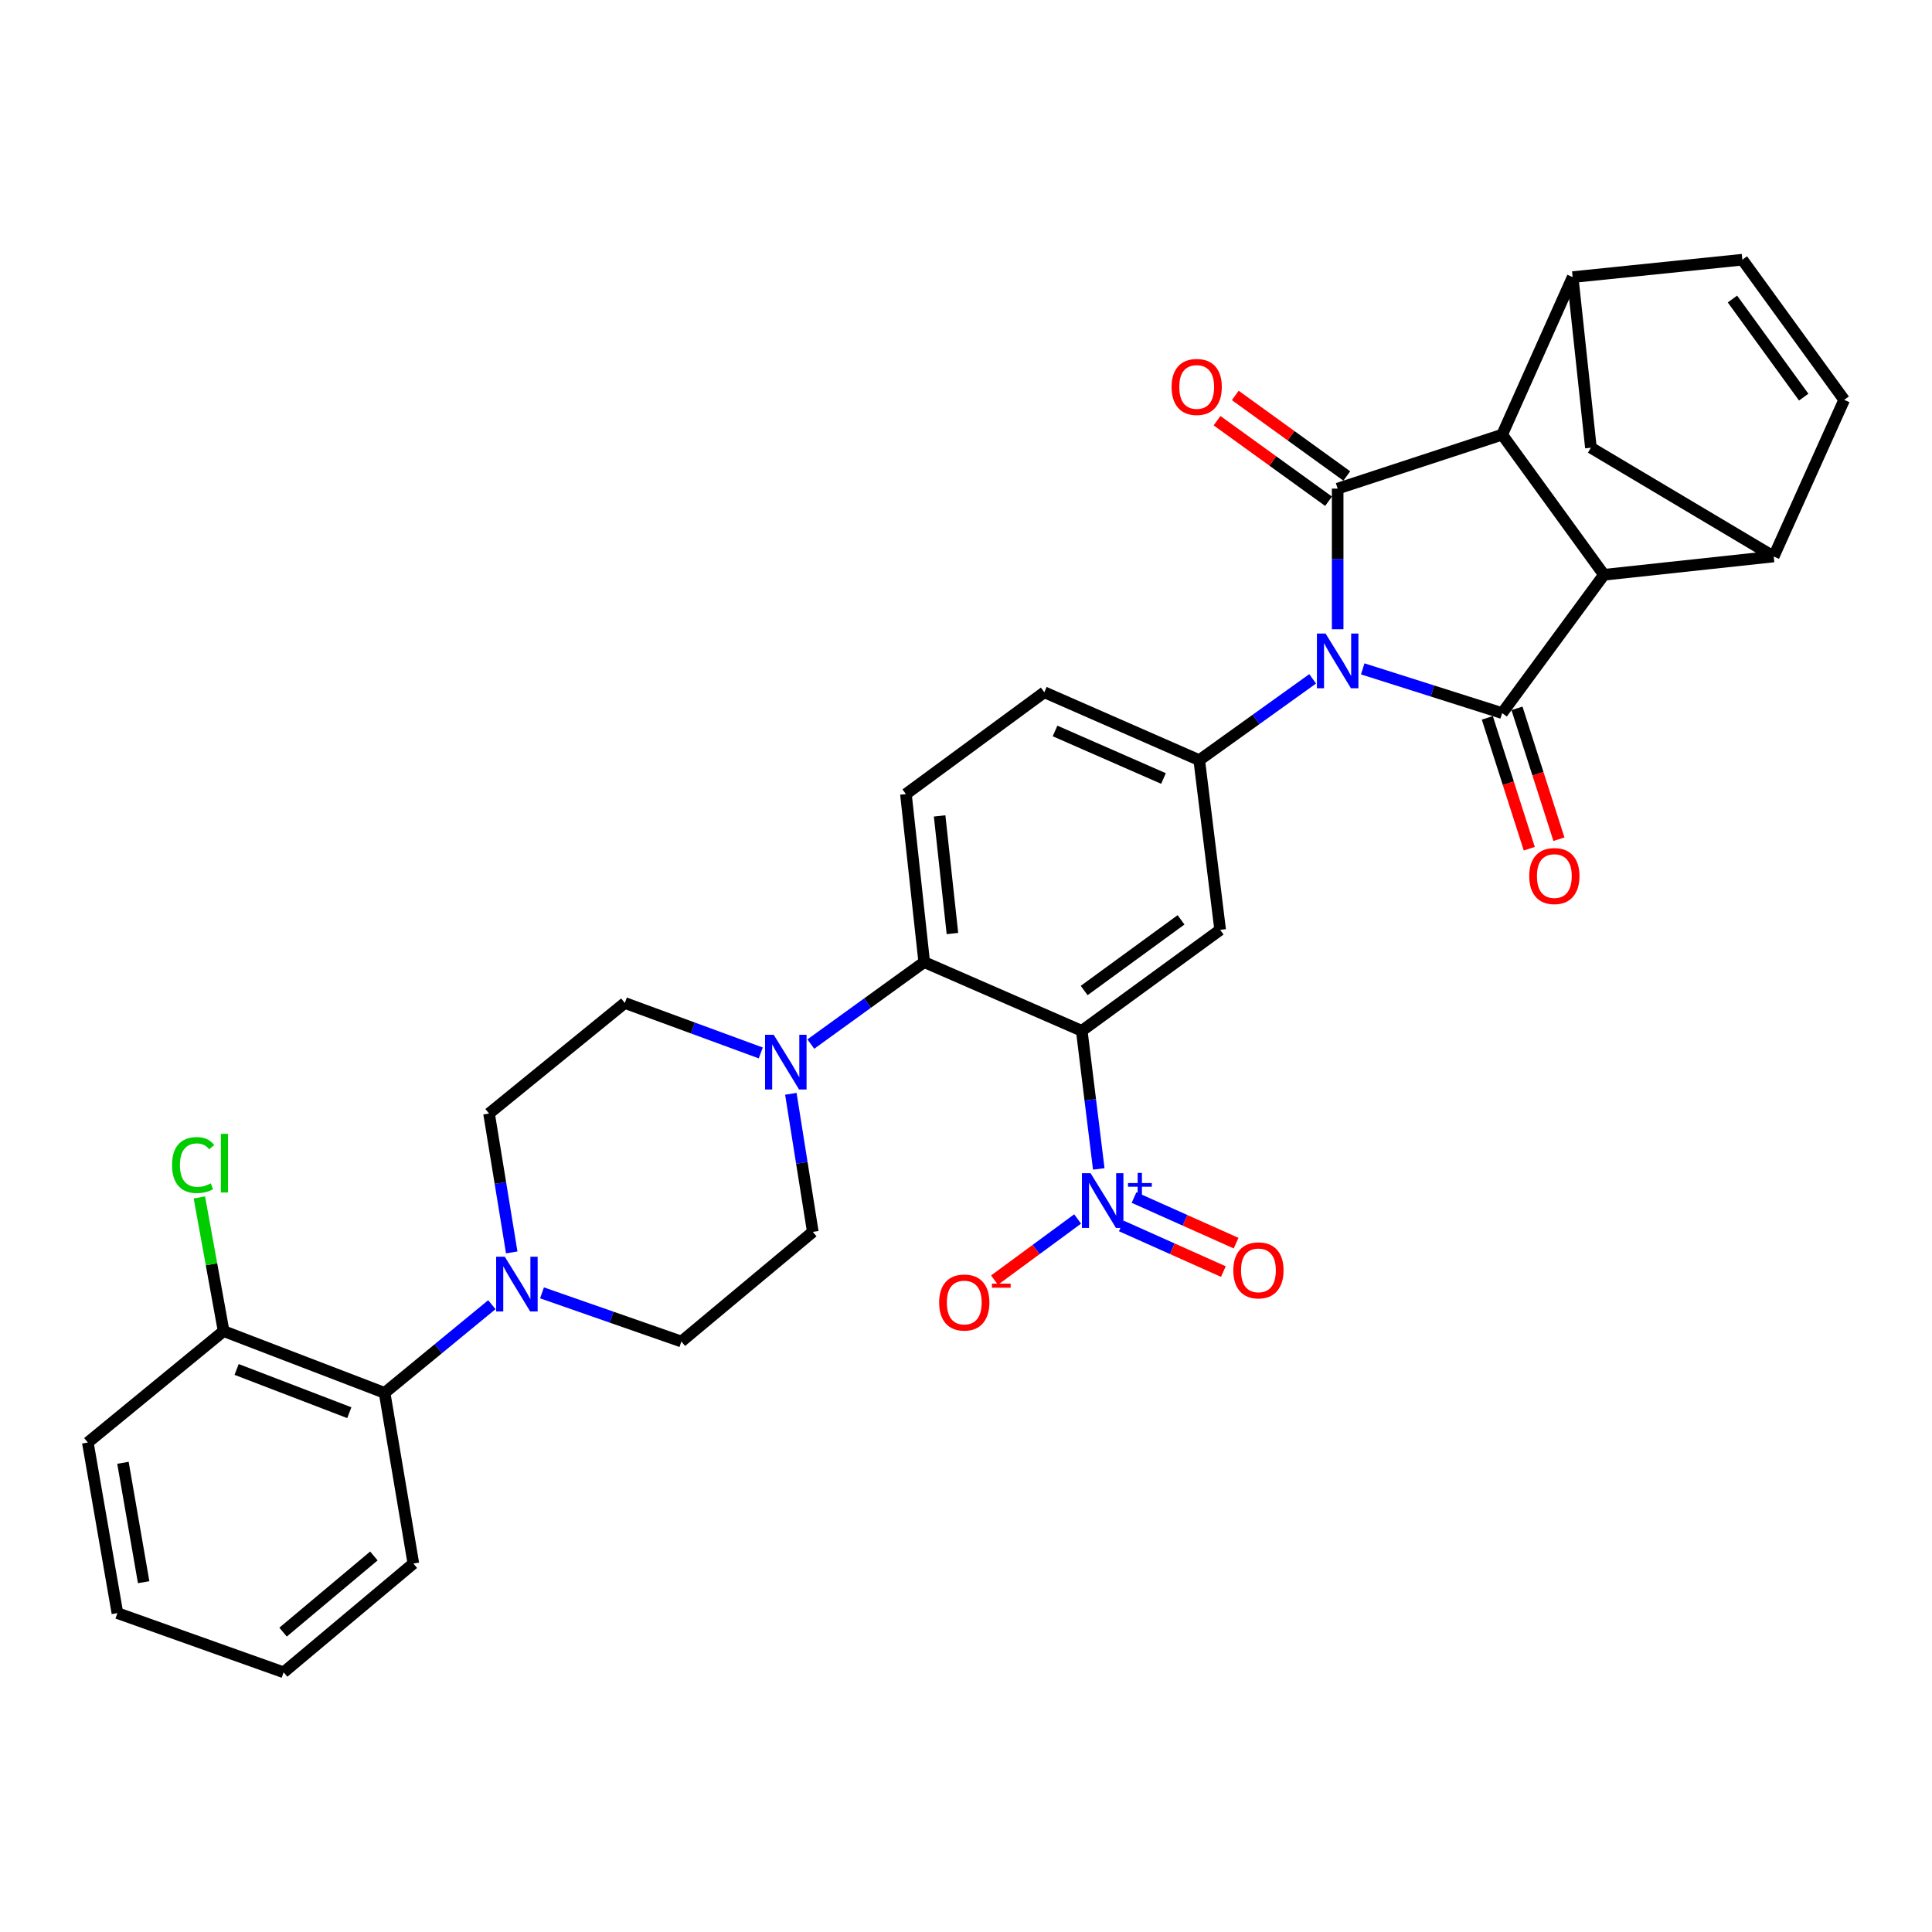 <?xml version='1.0' encoding='iso-8859-1'?>
<svg version='1.1' baseProfile='full'
              xmlns='http://www.w3.org/2000/svg'
                      xmlns:rdkit='http://www.rdkit.org/xml'
                      xmlns:xlink='http://www.w3.org/1999/xlink'
                  xml:space='preserve'
width='1000px' height='1000px' viewBox='0 0 1000 1000'>
<!-- END OF HEADER -->
<rect style='opacity:1.0;fill:#FFFFFF;stroke:none' width='1000' height='1000' x='0' y='0'> </rect>
<path class='bond-0' d='M 692.374,325.7 L 692.374,289.301' style='fill:none;fill-rule:evenodd;stroke:#0000FF;stroke-width:6px;stroke-linecap:butt;stroke-linejoin:miter;stroke-opacity:1' />
<path class='bond-0' d='M 692.374,289.301 L 692.374,252.902' style='fill:none;fill-rule:evenodd;stroke:#000000;stroke-width:6px;stroke-linecap:butt;stroke-linejoin:miter;stroke-opacity:1' />
<path class='bond-1' d='M 705.347,346.206 L 741.43,357.654' style='fill:none;fill-rule:evenodd;stroke:#0000FF;stroke-width:6px;stroke-linecap:butt;stroke-linejoin:miter;stroke-opacity:1' />
<path class='bond-1' d='M 741.43,357.654 L 777.514,369.102' style='fill:none;fill-rule:evenodd;stroke:#000000;stroke-width:6px;stroke-linecap:butt;stroke-linejoin:miter;stroke-opacity:1' />
<path class='bond-6' d='M 679.43,351.369 L 650.077,372.412' style='fill:none;fill-rule:evenodd;stroke:#0000FF;stroke-width:6px;stroke-linecap:butt;stroke-linejoin:miter;stroke-opacity:1' />
<path class='bond-6' d='M 650.077,372.412 L 620.723,393.455' style='fill:none;fill-rule:evenodd;stroke:#000000;stroke-width:6px;stroke-linecap:butt;stroke-linejoin:miter;stroke-opacity:1' />
<path class='bond-4' d='M 692.374,252.902 L 777.514,224.976' style='fill:none;fill-rule:evenodd;stroke:#000000;stroke-width:6px;stroke-linecap:butt;stroke-linejoin:miter;stroke-opacity:1' />
<path class='bond-19' d='M 697.094,246.368 L 668.235,225.525' style='fill:none;fill-rule:evenodd;stroke:#000000;stroke-width:6px;stroke-linecap:butt;stroke-linejoin:miter;stroke-opacity:1' />
<path class='bond-19' d='M 668.235,225.525 L 639.376,204.682' style='fill:none;fill-rule:evenodd;stroke:#FF0000;stroke-width:6px;stroke-linecap:butt;stroke-linejoin:miter;stroke-opacity:1' />
<path class='bond-19' d='M 687.655,259.437 L 658.796,238.594' style='fill:none;fill-rule:evenodd;stroke:#000000;stroke-width:6px;stroke-linecap:butt;stroke-linejoin:miter;stroke-opacity:1' />
<path class='bond-19' d='M 658.796,238.594 L 629.937,217.752' style='fill:none;fill-rule:evenodd;stroke:#FF0000;stroke-width:6px;stroke-linecap:butt;stroke-linejoin:miter;stroke-opacity:1' />
<path class='bond-3' d='M 777.514,369.102 L 830.195,297.505' style='fill:none;fill-rule:evenodd;stroke:#000000;stroke-width:6px;stroke-linecap:butt;stroke-linejoin:miter;stroke-opacity:1' />
<path class='bond-18' d='M 769.838,371.563 L 780.694,405.428' style='fill:none;fill-rule:evenodd;stroke:#000000;stroke-width:6px;stroke-linecap:butt;stroke-linejoin:miter;stroke-opacity:1' />
<path class='bond-18' d='M 780.694,405.428 L 791.55,439.293' style='fill:none;fill-rule:evenodd;stroke:#FF0000;stroke-width:6px;stroke-linecap:butt;stroke-linejoin:miter;stroke-opacity:1' />
<path class='bond-18' d='M 785.19,366.642 L 796.046,400.506' style='fill:none;fill-rule:evenodd;stroke:#000000;stroke-width:6px;stroke-linecap:butt;stroke-linejoin:miter;stroke-opacity:1' />
<path class='bond-18' d='M 796.046,400.506 L 806.902,434.371' style='fill:none;fill-rule:evenodd;stroke:#FF0000;stroke-width:6px;stroke-linecap:butt;stroke-linejoin:miter;stroke-opacity:1' />
<path class='bond-2' d='M 559.918,533.551 L 631.551,481.29' style='fill:none;fill-rule:evenodd;stroke:#000000;stroke-width:6px;stroke-linecap:butt;stroke-linejoin:miter;stroke-opacity:1' />
<path class='bond-2' d='M 561.162,512.688 L 611.305,476.105' style='fill:none;fill-rule:evenodd;stroke:#000000;stroke-width:6px;stroke-linecap:butt;stroke-linejoin:miter;stroke-opacity:1' />
<path class='bond-5' d='M 559.918,533.551 L 564.32,569.291' style='fill:none;fill-rule:evenodd;stroke:#000000;stroke-width:6px;stroke-linecap:butt;stroke-linejoin:miter;stroke-opacity:1' />
<path class='bond-5' d='M 564.32,569.291 L 568.721,605.031' style='fill:none;fill-rule:evenodd;stroke:#0000FF;stroke-width:6px;stroke-linecap:butt;stroke-linejoin:miter;stroke-opacity:1' />
<path class='bond-34' d='M 559.918,533.551 L 478.37,497.985' style='fill:none;fill-rule:evenodd;stroke:#000000;stroke-width:6px;stroke-linecap:butt;stroke-linejoin:miter;stroke-opacity:1' />
<path class='bond-10' d='M 830.195,297.505 L 918.066,288.038' style='fill:none;fill-rule:evenodd;stroke:#000000;stroke-width:6px;stroke-linecap:butt;stroke-linejoin:miter;stroke-opacity:1' />
<path class='bond-33' d='M 830.195,297.505 L 777.514,224.976' style='fill:none;fill-rule:evenodd;stroke:#000000;stroke-width:6px;stroke-linecap:butt;stroke-linejoin:miter;stroke-opacity:1' />
<path class='bond-9' d='M 777.514,224.976 L 814.002,143.428' style='fill:none;fill-rule:evenodd;stroke:#000000;stroke-width:6px;stroke-linecap:butt;stroke-linejoin:miter;stroke-opacity:1' />
<path class='bond-20' d='M 557.774,630.941 L 536.268,646.763' style='fill:none;fill-rule:evenodd;stroke:#0000FF;stroke-width:6px;stroke-linecap:butt;stroke-linejoin:miter;stroke-opacity:1' />
<path class='bond-20' d='M 536.268,646.763 L 514.761,662.585' style='fill:none;fill-rule:evenodd;stroke:#FF0000;stroke-width:6px;stroke-linecap:butt;stroke-linejoin:miter;stroke-opacity:1' />
<path class='bond-21' d='M 580.395,634.552 L 606.807,646.361' style='fill:none;fill-rule:evenodd;stroke:#0000FF;stroke-width:6px;stroke-linecap:butt;stroke-linejoin:miter;stroke-opacity:1' />
<path class='bond-21' d='M 606.807,646.361 L 633.219,658.171' style='fill:none;fill-rule:evenodd;stroke:#FF0000;stroke-width:6px;stroke-linecap:butt;stroke-linejoin:miter;stroke-opacity:1' />
<path class='bond-21' d='M 586.976,619.834 L 613.388,631.644' style='fill:none;fill-rule:evenodd;stroke:#0000FF;stroke-width:6px;stroke-linecap:butt;stroke-linejoin:miter;stroke-opacity:1' />
<path class='bond-21' d='M 613.388,631.644 L 639.8,643.453' style='fill:none;fill-rule:evenodd;stroke:#FF0000;stroke-width:6px;stroke-linecap:butt;stroke-linejoin:miter;stroke-opacity:1' />
<path class='bond-7' d='M 620.723,393.455 L 631.551,481.29' style='fill:none;fill-rule:evenodd;stroke:#000000;stroke-width:6px;stroke-linecap:butt;stroke-linejoin:miter;stroke-opacity:1' />
<path class='bond-22' d='M 620.723,393.455 L 540.537,358.31' style='fill:none;fill-rule:evenodd;stroke:#000000;stroke-width:6px;stroke-linecap:butt;stroke-linejoin:miter;stroke-opacity:1' />
<path class='bond-22' d='M 602.224,402.949 L 546.093,378.347' style='fill:none;fill-rule:evenodd;stroke:#000000;stroke-width:6px;stroke-linecap:butt;stroke-linejoin:miter;stroke-opacity:1' />
<path class='bond-8' d='M 478.37,497.985 L 468.903,411.009' style='fill:none;fill-rule:evenodd;stroke:#000000;stroke-width:6px;stroke-linecap:butt;stroke-linejoin:miter;stroke-opacity:1' />
<path class='bond-8' d='M 492.977,483.194 L 486.35,422.311' style='fill:none;fill-rule:evenodd;stroke:#000000;stroke-width:6px;stroke-linecap:butt;stroke-linejoin:miter;stroke-opacity:1' />
<path class='bond-11' d='M 478.37,497.985 L 449.029,519.197' style='fill:none;fill-rule:evenodd;stroke:#000000;stroke-width:6px;stroke-linecap:butt;stroke-linejoin:miter;stroke-opacity:1' />
<path class='bond-11' d='M 449.029,519.197 L 419.687,540.409' style='fill:none;fill-rule:evenodd;stroke:#0000FF;stroke-width:6px;stroke-linecap:butt;stroke-linejoin:miter;stroke-opacity:1' />
<path class='bond-14' d='M 814.002,143.428 L 901.846,134.418' style='fill:none;fill-rule:evenodd;stroke:#000000;stroke-width:6px;stroke-linecap:butt;stroke-linejoin:miter;stroke-opacity:1' />
<path class='bond-35' d='M 814.002,143.428 L 823.451,231.729' style='fill:none;fill-rule:evenodd;stroke:#000000;stroke-width:6px;stroke-linecap:butt;stroke-linejoin:miter;stroke-opacity:1' />
<path class='bond-13' d='M 918.066,288.038 L 954.545,206.965' style='fill:none;fill-rule:evenodd;stroke:#000000;stroke-width:6px;stroke-linecap:butt;stroke-linejoin:miter;stroke-opacity:1' />
<path class='bond-15' d='M 918.066,288.038 L 823.451,231.729' style='fill:none;fill-rule:evenodd;stroke:#000000;stroke-width:6px;stroke-linecap:butt;stroke-linejoin:miter;stroke-opacity:1' />
<path class='bond-23' d='M 409.343,566.154 L 415.026,601.885' style='fill:none;fill-rule:evenodd;stroke:#0000FF;stroke-width:6px;stroke-linecap:butt;stroke-linejoin:miter;stroke-opacity:1' />
<path class='bond-23' d='M 415.026,601.885 L 420.709,637.615' style='fill:none;fill-rule:evenodd;stroke:#000000;stroke-width:6px;stroke-linecap:butt;stroke-linejoin:miter;stroke-opacity:1' />
<path class='bond-24' d='M 393.778,545.005 L 358.592,532.068' style='fill:none;fill-rule:evenodd;stroke:#0000FF;stroke-width:6px;stroke-linecap:butt;stroke-linejoin:miter;stroke-opacity:1' />
<path class='bond-24' d='M 358.592,532.068 L 323.407,519.131' style='fill:none;fill-rule:evenodd;stroke:#000000;stroke-width:6px;stroke-linecap:butt;stroke-linejoin:miter;stroke-opacity:1' />
<path class='bond-12' d='M 264.868,648.249 L 258.997,612.301' style='fill:none;fill-rule:evenodd;stroke:#0000FF;stroke-width:6px;stroke-linecap:butt;stroke-linejoin:miter;stroke-opacity:1' />
<path class='bond-12' d='M 258.997,612.301 L 253.126,576.353' style='fill:none;fill-rule:evenodd;stroke:#000000;stroke-width:6px;stroke-linecap:butt;stroke-linejoin:miter;stroke-opacity:1' />
<path class='bond-16' d='M 254.59,675.3 L 226.832,698.127' style='fill:none;fill-rule:evenodd;stroke:#0000FF;stroke-width:6px;stroke-linecap:butt;stroke-linejoin:miter;stroke-opacity:1' />
<path class='bond-16' d='M 226.832,698.127 L 199.074,720.954' style='fill:none;fill-rule:evenodd;stroke:#000000;stroke-width:6px;stroke-linecap:butt;stroke-linejoin:miter;stroke-opacity:1' />
<path class='bond-37' d='M 280.54,669.182 L 316.613,681.777' style='fill:none;fill-rule:evenodd;stroke:#0000FF;stroke-width:6px;stroke-linecap:butt;stroke-linejoin:miter;stroke-opacity:1' />
<path class='bond-37' d='M 316.613,681.777 L 352.685,694.371' style='fill:none;fill-rule:evenodd;stroke:#000000;stroke-width:6px;stroke-linecap:butt;stroke-linejoin:miter;stroke-opacity:1' />
<path class='bond-36' d='M 954.545,206.965 L 901.846,134.418' style='fill:none;fill-rule:evenodd;stroke:#000000;stroke-width:6px;stroke-linecap:butt;stroke-linejoin:miter;stroke-opacity:1' />
<path class='bond-36' d='M 933.597,205.558 L 896.708,154.775' style='fill:none;fill-rule:evenodd;stroke:#000000;stroke-width:6px;stroke-linecap:butt;stroke-linejoin:miter;stroke-opacity:1' />
<path class='bond-27' d='M 199.074,720.954 L 115.744,688.98' style='fill:none;fill-rule:evenodd;stroke:#000000;stroke-width:6px;stroke-linecap:butt;stroke-linejoin:miter;stroke-opacity:1' />
<path class='bond-27' d='M 180.8,731.209 L 122.468,708.827' style='fill:none;fill-rule:evenodd;stroke:#000000;stroke-width:6px;stroke-linecap:butt;stroke-linejoin:miter;stroke-opacity:1' />
<path class='bond-29' d='M 199.074,720.954 L 213.951,809.273' style='fill:none;fill-rule:evenodd;stroke:#000000;stroke-width:6px;stroke-linecap:butt;stroke-linejoin:miter;stroke-opacity:1' />
<path class='bond-17' d='M 468.903,411.009 L 540.537,358.31' style='fill:none;fill-rule:evenodd;stroke:#000000;stroke-width:6px;stroke-linecap:butt;stroke-linejoin:miter;stroke-opacity:1' />
<path class='bond-26' d='M 420.709,637.615 L 352.685,694.371' style='fill:none;fill-rule:evenodd;stroke:#000000;stroke-width:6px;stroke-linecap:butt;stroke-linejoin:miter;stroke-opacity:1' />
<path class='bond-25' d='M 323.407,519.131 L 253.126,576.353' style='fill:none;fill-rule:evenodd;stroke:#000000;stroke-width:6px;stroke-linecap:butt;stroke-linejoin:miter;stroke-opacity:1' />
<path class='bond-28' d='M 115.744,688.98 L 109.468,654.389' style='fill:none;fill-rule:evenodd;stroke:#000000;stroke-width:6px;stroke-linecap:butt;stroke-linejoin:miter;stroke-opacity:1' />
<path class='bond-28' d='M 109.468,654.389 L 103.192,619.798' style='fill:none;fill-rule:evenodd;stroke:#00CC00;stroke-width:6px;stroke-linecap:butt;stroke-linejoin:miter;stroke-opacity:1' />
<path class='bond-30' d='M 115.744,688.98 L 45.455,746.65' style='fill:none;fill-rule:evenodd;stroke:#000000;stroke-width:6px;stroke-linecap:butt;stroke-linejoin:miter;stroke-opacity:1' />
<path class='bond-31' d='M 213.951,809.273 L 146.805,865.582' style='fill:none;fill-rule:evenodd;stroke:#000000;stroke-width:6px;stroke-linecap:butt;stroke-linejoin:miter;stroke-opacity:1' />
<path class='bond-31' d='M 193.52,805.366 L 146.518,844.783' style='fill:none;fill-rule:evenodd;stroke:#000000;stroke-width:6px;stroke-linecap:butt;stroke-linejoin:miter;stroke-opacity:1' />
<path class='bond-38' d='M 45.455,746.65 L 60.77,834.942' style='fill:none;fill-rule:evenodd;stroke:#000000;stroke-width:6px;stroke-linecap:butt;stroke-linejoin:miter;stroke-opacity:1' />
<path class='bond-38' d='M 63.636,757.138 L 74.357,818.943' style='fill:none;fill-rule:evenodd;stroke:#000000;stroke-width:6px;stroke-linecap:butt;stroke-linejoin:miter;stroke-opacity:1' />
<path class='bond-32' d='M 146.805,865.582 L 60.77,834.942' style='fill:none;fill-rule:evenodd;stroke:#000000;stroke-width:6px;stroke-linecap:butt;stroke-linejoin:miter;stroke-opacity:1' />
<path  class='atom-0' d='M 686.114 327.93
L 695.394 342.93
Q 696.314 344.41, 697.794 347.09
Q 699.274 349.77, 699.354 349.93
L 699.354 327.93
L 703.114 327.93
L 703.114 356.25
L 699.234 356.25
L 689.274 339.85
Q 688.114 337.93, 686.874 335.73
Q 685.674 333.53, 685.314 332.85
L 685.314 356.25
L 681.634 356.25
L 681.634 327.93
L 686.114 327.93
' fill='#0000FF'/>
<path  class='atom-6' d='M 564.478 607.244
L 573.758 622.244
Q 574.678 623.724, 576.158 626.404
Q 577.638 629.084, 577.718 629.244
L 577.718 607.244
L 581.478 607.244
L 581.478 635.564
L 577.598 635.564
L 567.638 619.164
Q 566.478 617.244, 565.238 615.044
Q 564.038 612.844, 563.678 612.164
L 563.678 635.564
L 559.998 635.564
L 559.998 607.244
L 564.478 607.244
' fill='#0000FF'/>
<path  class='atom-6' d='M 583.854 612.349
L 588.843 612.349
L 588.843 607.095
L 591.061 607.095
L 591.061 612.349
L 596.182 612.349
L 596.182 614.249
L 591.061 614.249
L 591.061 619.529
L 588.843 619.529
L 588.843 614.249
L 583.854 614.249
L 583.854 612.349
' fill='#0000FF'/>
<path  class='atom-12' d='M 400.477 535.611
L 409.757 550.611
Q 410.677 552.091, 412.157 554.771
Q 413.637 557.451, 413.717 557.611
L 413.717 535.611
L 417.477 535.611
L 417.477 563.931
L 413.597 563.931
L 403.637 547.531
Q 402.477 545.611, 401.237 543.411
Q 400.037 541.211, 399.677 540.531
L 399.677 563.931
L 395.997 563.931
L 395.997 535.611
L 400.477 535.611
' fill='#0000FF'/>
<path  class='atom-13' d='M 261.286 650.485
L 270.566 665.485
Q 271.486 666.965, 272.966 669.645
Q 274.446 672.325, 274.526 672.485
L 274.526 650.485
L 278.286 650.485
L 278.286 678.805
L 274.406 678.805
L 264.446 662.405
Q 263.286 660.485, 262.046 658.285
Q 260.846 656.085, 260.486 655.405
L 260.486 678.805
L 256.806 678.805
L 256.806 650.485
L 261.286 650.485
' fill='#0000FF'/>
<path  class='atom-19' d='M 791.526 453.444
Q 791.526 446.644, 794.886 442.844
Q 798.246 439.044, 804.526 439.044
Q 810.806 439.044, 814.166 442.844
Q 817.526 446.644, 817.526 453.444
Q 817.526 460.324, 814.126 464.244
Q 810.726 468.124, 804.526 468.124
Q 798.286 468.124, 794.886 464.244
Q 791.526 460.364, 791.526 453.444
M 804.526 464.924
Q 808.846 464.924, 811.166 462.044
Q 813.526 459.124, 813.526 453.444
Q 813.526 447.884, 811.166 445.084
Q 808.846 442.244, 804.526 442.244
Q 800.206 442.244, 797.846 445.044
Q 795.526 447.844, 795.526 453.444
Q 795.526 459.164, 797.846 462.044
Q 800.206 464.924, 804.526 464.924
' fill='#FF0000'/>
<path  class='atom-20' d='M 606.407 200.283
Q 606.407 193.483, 609.767 189.683
Q 613.127 185.883, 619.407 185.883
Q 625.687 185.883, 629.047 189.683
Q 632.407 193.483, 632.407 200.283
Q 632.407 207.163, 629.007 211.083
Q 625.607 214.963, 619.407 214.963
Q 613.167 214.963, 609.767 211.083
Q 606.407 207.203, 606.407 200.283
M 619.407 211.763
Q 623.727 211.763, 626.047 208.883
Q 628.407 205.963, 628.407 200.283
Q 628.407 194.723, 626.047 191.923
Q 623.727 189.083, 619.407 189.083
Q 615.087 189.083, 612.727 191.883
Q 610.407 194.683, 610.407 200.283
Q 610.407 206.003, 612.727 208.883
Q 615.087 211.763, 619.407 211.763
' fill='#FF0000'/>
<path  class='atom-21' d='M 486.104 674.183
Q 486.104 667.383, 489.464 663.583
Q 492.824 659.783, 499.104 659.783
Q 505.384 659.783, 508.744 663.583
Q 512.104 667.383, 512.104 674.183
Q 512.104 681.063, 508.704 684.983
Q 505.304 688.863, 499.104 688.863
Q 492.864 688.863, 489.464 684.983
Q 486.104 681.103, 486.104 674.183
M 499.104 685.663
Q 503.424 685.663, 505.744 682.783
Q 508.104 679.863, 508.104 674.183
Q 508.104 668.623, 505.744 665.823
Q 503.424 662.983, 499.104 662.983
Q 494.784 662.983, 492.424 665.783
Q 490.104 668.583, 490.104 674.183
Q 490.104 679.903, 492.424 682.783
Q 494.784 685.663, 499.104 685.663
' fill='#FF0000'/>
<path  class='atom-21' d='M 513.424 664.406
L 523.113 664.406
L 523.113 666.518
L 513.424 666.518
L 513.424 664.406
' fill='#FF0000'/>
<path  class='atom-22' d='M 638.363 657.533
Q 638.363 650.733, 641.723 646.933
Q 645.083 643.133, 651.363 643.133
Q 657.643 643.133, 661.003 646.933
Q 664.363 650.733, 664.363 657.533
Q 664.363 664.413, 660.963 668.333
Q 657.563 672.213, 651.363 672.213
Q 645.123 672.213, 641.723 668.333
Q 638.363 664.453, 638.363 657.533
M 651.363 669.013
Q 655.683 669.013, 658.003 666.133
Q 660.363 663.213, 660.363 657.533
Q 660.363 651.973, 658.003 649.173
Q 655.683 646.333, 651.363 646.333
Q 647.043 646.333, 644.683 649.133
Q 642.363 651.933, 642.363 657.533
Q 642.363 663.253, 644.683 666.133
Q 647.043 669.013, 651.363 669.013
' fill='#FF0000'/>
<path  class='atom-29' d='M 89.052 603.029
Q 89.052 595.989, 92.332 592.309
Q 95.652 588.589, 101.932 588.589
Q 107.772 588.589, 110.892 592.709
L 108.252 594.869
Q 105.972 591.869, 101.932 591.869
Q 97.652 591.869, 95.372 594.749
Q 93.132 597.589, 93.132 603.029
Q 93.132 608.629, 95.452 611.509
Q 97.812 614.389, 102.372 614.389
Q 105.492 614.389, 109.132 612.509
L 110.252 615.509
Q 108.772 616.469, 106.532 617.029
Q 104.292 617.589, 101.812 617.589
Q 95.652 617.589, 92.332 613.829
Q 89.052 610.069, 89.052 603.029
' fill='#00CC00'/>
<path  class='atom-29' d='M 114.332 586.869
L 118.012 586.869
L 118.012 617.229
L 114.332 617.229
L 114.332 586.869
' fill='#00CC00'/>
</svg>

